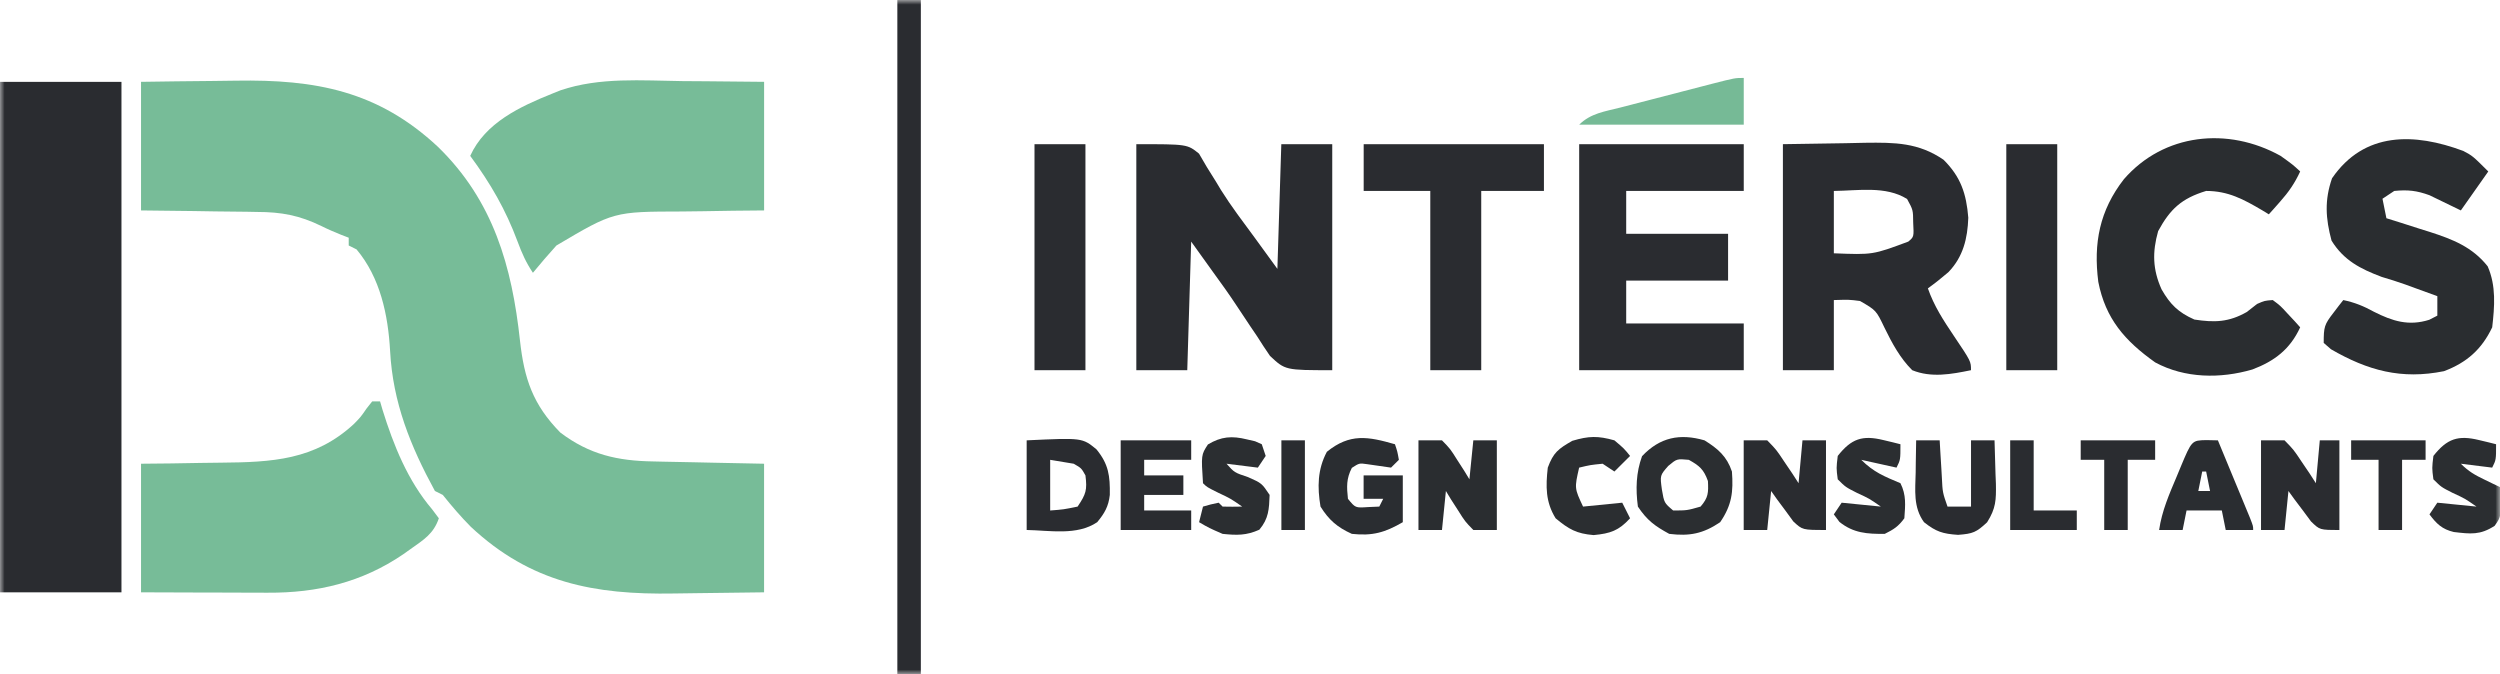 <svg width="267" height="72" viewBox="0 0 267 72" fill="none" xmlns="http://www.w3.org/2000/svg">
<g clip-path="url(#clip0_2632_5930)">
<mask id="mask0_2632_5930" style="mask-type:luminance" maskUnits="userSpaceOnUse" x="0" y="0" width="267" height="72">
<path d="M267 0H0V72H267V0Z" fill="white"/>
</mask>
<g mask="url(#mask0_2632_5930)">
<path d="M15.062 8.74C17.586 8.701 20.108 8.668 22.631 8.648C23.487 8.64 24.343 8.628 25.199 8.614C33.687 8.474 40.361 9.693 46.779 15.687C52.693 21.445 54.676 28.457 55.535 36.381C55.982 40.439 56.912 43.217 59.842 46.196C62.95 48.55 65.96 49.225 69.792 49.282C70.132 49.29 70.471 49.298 70.821 49.306C71.895 49.331 72.97 49.35 74.044 49.37C74.777 49.386 75.51 49.402 76.242 49.418C78.029 49.459 79.816 49.492 81.603 49.526C81.603 54.058 81.603 58.59 81.603 63.26C79.207 63.298 76.812 63.331 74.415 63.351C73.603 63.359 72.79 63.371 71.978 63.385C63.49 63.533 56.69 62.248 50.285 56.263C49.206 55.178 48.245 54.046 47.287 52.855C47.01 52.718 46.734 52.581 46.45 52.439C43.831 47.635 41.956 42.986 41.663 37.482C41.449 33.635 40.613 29.658 38.08 26.636C37.665 26.43 37.665 26.43 37.243 26.219C37.243 25.945 37.243 25.67 37.243 25.387C36.975 25.284 36.708 25.181 36.432 25.075C35.725 24.788 35.022 24.49 34.34 24.148C31.984 22.997 30.053 22.64 27.446 22.636C27.089 22.629 26.732 22.622 26.364 22.615C25.239 22.595 24.113 22.586 22.988 22.578C22.219 22.566 21.45 22.553 20.68 22.54C18.808 22.508 16.936 22.491 15.062 22.474C15.062 17.941 15.062 13.409 15.062 8.74Z" fill="#77BC98"/>
<path d="M0 8.74C4.281 8.74 8.562 8.74 12.973 8.74C12.973 26.732 12.973 44.724 12.973 63.261C8.692 63.261 4.411 63.261 0 63.261C0 45.269 0 27.277 0 8.74Z" fill="#2A2C30"/>
<path d="M39.754 42.867C40.03 42.867 40.306 42.867 40.591 42.867C40.678 43.165 40.764 43.463 40.854 43.77C42.029 47.549 43.552 51.345 46.149 54.392C46.386 54.709 46.624 55.026 46.868 55.353C46.312 57.013 45.239 57.651 43.86 58.63C43.6 58.815 43.341 59 43.073 59.19C38.654 62.204 33.881 63.331 28.59 63.301C28.203 63.3 27.816 63.3 27.417 63.299C26.185 63.297 24.952 63.292 23.72 63.286C22.883 63.284 22.046 63.282 21.208 63.281C19.16 63.276 17.111 63.268 15.062 63.26C15.062 58.728 15.062 54.196 15.062 49.526C16.659 49.51 16.659 49.51 18.288 49.494C19.334 49.478 20.38 49.459 21.425 49.44C22.145 49.428 22.864 49.419 23.584 49.413C29.03 49.366 33.622 49.151 37.805 45.273C38.529 44.53 38.529 44.53 39.165 43.608C39.359 43.364 39.554 43.119 39.754 42.867Z" fill="#77BC98"/>
<path d="M72.896 8.662C73.742 8.668 74.588 8.674 75.434 8.679C77.491 8.691 79.548 8.716 81.606 8.74C81.606 13.272 81.606 17.804 81.606 22.474C79.957 22.49 79.957 22.49 78.274 22.506C77.197 22.522 76.119 22.541 75.041 22.56C74.299 22.572 73.556 22.581 72.813 22.587C65.539 22.603 65.539 22.603 59.425 26.22C58.564 27.171 57.73 28.141 56.915 29.133C56.176 28.032 55.737 27.039 55.281 25.808C54.011 22.399 52.389 19.59 50.219 16.647C51.822 13.108 55.539 11.381 59.007 9.988C59.292 9.874 59.577 9.759 59.87 9.641C64.057 8.228 68.536 8.605 72.896 8.662Z" fill="#77BC98"/>
<path d="M121.359 15.398C126.8 15.398 126.8 15.398 128.055 16.41C128.331 16.883 128.608 17.356 128.892 17.843C129.221 18.373 129.551 18.902 129.883 19.43C130.055 19.717 130.227 20.003 130.404 20.298C131.497 22.043 132.745 23.678 133.966 25.335C134.778 26.451 135.589 27.567 136.425 28.716C136.563 24.321 136.701 19.927 136.844 15.398C138.639 15.398 140.434 15.398 142.284 15.398C142.284 23.364 142.284 31.33 142.284 39.537C137.262 39.537 137.262 39.537 135.637 38.012C135.168 37.336 134.716 36.646 134.28 35.948C134.039 35.591 133.797 35.235 133.548 34.868C133.057 34.143 132.573 33.415 132.095 32.682C131.282 31.445 130.423 30.247 129.55 29.052C128.764 27.975 127.993 26.888 127.218 25.803C127.08 30.335 126.942 34.868 126.8 39.537C125.004 39.537 123.209 39.537 121.359 39.537C121.359 31.571 121.359 23.606 121.359 15.398Z" fill="#2A2C30"/>
<path d="M190.414 15.398C192.624 15.364 194.833 15.33 197.11 15.294C198.146 15.272 198.146 15.272 199.202 15.248C202.35 15.208 204.894 15.222 207.572 17.063C209.419 18.9 210.006 20.693 210.214 23.254C210.137 25.473 209.666 27.43 208.092 29.064C207.38 29.675 206.66 30.249 205.898 30.797C206.556 32.685 207.563 34.222 208.671 35.87C210.502 38.592 210.502 38.592 210.502 39.537C208.4 39.969 206.259 40.367 204.224 39.537C202.919 38.233 202.076 36.659 201.271 35.015C200.374 33.141 200.374 33.141 198.649 32.146C197.489 31.998 197.489 31.998 195.854 32.046C195.854 34.518 195.854 36.99 195.854 39.537C194.059 39.537 192.264 39.537 190.414 39.537C190.414 31.571 190.414 23.605 190.414 15.398ZM195.854 20.393C195.854 22.59 195.854 24.788 195.854 27.052C200.011 27.216 200.011 27.216 203.806 25.803C204.41 25.294 204.41 25.294 204.329 23.774C204.317 22.423 204.317 22.423 203.675 21.251C201.397 19.825 198.423 20.369 195.854 20.393Z" fill="#2A2C30"/>
<path d="M168.656 15.398C174.457 15.398 180.257 15.398 186.233 15.398C186.233 17.047 186.233 18.695 186.233 20.393C182.09 20.393 177.947 20.393 173.678 20.393C173.678 21.903 173.678 23.414 173.678 24.971C177.269 24.971 180.86 24.971 184.559 24.971C184.559 26.619 184.559 28.267 184.559 29.965C180.968 29.965 177.378 29.965 173.678 29.965C173.678 31.476 173.678 32.986 173.678 34.543C177.821 34.543 181.964 34.543 186.233 34.543C186.233 36.191 186.233 37.839 186.233 39.537C180.433 39.537 174.632 39.537 168.656 39.537C168.656 31.571 168.656 23.606 168.656 15.398Z" fill="#2A2C30"/>
<path d="M263.081 16.121C264.075 16.648 264.075 16.648 265.749 18.312C264.299 20.372 264.299 20.372 262.819 22.474C261.702 21.932 260.585 21.39 259.468 20.849C258.102 20.352 257.147 20.25 255.705 20.393C255.291 20.668 254.876 20.943 254.449 21.226C254.588 21.912 254.726 22.599 254.868 23.307C255.383 23.468 255.897 23.628 256.427 23.794C257.111 24.013 257.794 24.232 258.477 24.451C258.816 24.556 259.154 24.661 259.502 24.77C261.944 25.559 264.048 26.378 265.685 28.445C266.599 30.538 266.422 32.728 266.167 34.96C265.049 37.307 263.454 38.726 261.015 39.642C256.478 40.559 252.891 39.58 248.955 37.304C248.697 37.08 248.438 36.856 248.172 36.624C248.172 34.903 248.236 34.669 249.218 33.399C249.412 33.144 249.607 32.888 249.807 32.625C249.958 32.434 250.109 32.243 250.264 32.047C251.483 32.304 252.447 32.696 253.534 33.295C255.519 34.3 257.256 34.848 259.445 34.153C259.73 34.008 260.015 33.862 260.308 33.711C260.308 33.025 260.308 32.338 260.308 31.63C259.594 31.37 258.879 31.11 258.164 30.85C257.741 30.696 257.319 30.542 256.884 30.383C256.054 30.09 255.215 29.822 254.371 29.575C252.084 28.716 250.311 27.804 249.009 25.7C248.372 23.326 248.248 21.378 249.061 19.041C252.498 14.028 257.863 14.175 263.081 16.121Z" fill="#2A2D30"/>
<path d="M243.567 16.647C244.875 17.584 244.875 17.584 245.659 18.312C245.088 19.558 244.425 20.514 243.514 21.538C243.289 21.793 243.063 22.048 242.831 22.311C242.66 22.502 242.488 22.693 242.311 22.89C242.073 22.745 241.835 22.599 241.59 22.45C239.608 21.288 237.975 20.393 235.615 20.393C232.993 21.189 231.772 22.325 230.489 24.685C229.856 26.939 229.903 28.783 230.855 30.902C231.766 32.499 232.639 33.367 234.36 34.127C236.515 34.462 238.047 34.411 239.957 33.321C240.501 32.896 240.501 32.896 241.056 32.462C241.863 32.111 241.863 32.111 242.73 32.046C243.534 32.643 243.534 32.643 244.299 33.477C244.556 33.751 244.813 34.025 245.077 34.308C245.365 34.63 245.365 34.63 245.659 34.959C244.59 37.288 242.926 38.565 240.559 39.459C237.143 40.459 233.345 40.417 230.175 38.705C226.919 36.392 224.87 34.033 224.099 30.107C223.565 25.958 224.242 22.476 226.827 19.145C231.086 14.24 237.934 13.513 243.567 16.647Z" fill="#2A2D30"/>
<path d="M145.641 15.398C151.993 15.398 158.346 15.398 164.892 15.398C164.892 17.047 164.892 18.695 164.892 20.393C162.682 20.393 160.472 20.393 158.196 20.393C158.196 26.71 158.196 33.028 158.196 39.537C156.4 39.537 154.605 39.537 152.755 39.537C152.755 33.219 152.755 26.902 152.755 20.393C150.407 20.393 148.06 20.393 145.641 20.393C145.641 18.745 145.641 17.096 145.641 15.398Z" fill="#2A2C30"/>
<path d="M95.836 0C96.665 0 97.493 0 98.347 0C98.347 23.76 98.347 47.52 98.347 72C97.518 72 96.69 72 95.836 72C95.836 48.24 95.836 24.48 95.836 0Z" fill="#2A2C30"/>
<path d="M214.273 15.398C216.068 15.398 217.863 15.398 219.713 15.398C219.713 23.364 219.713 31.33 219.713 39.537C217.918 39.537 216.122 39.537 214.273 39.537C214.273 31.571 214.273 23.606 214.273 15.398Z" fill="#2A2C30"/>
<path d="M110.484 15.398C112.28 15.398 114.075 15.398 115.925 15.398C115.925 23.364 115.925 31.33 115.925 39.537C114.13 39.537 112.334 39.537 110.484 39.537C110.484 31.571 110.484 23.606 110.484 15.398Z" fill="#2A2C30"/>
<path d="M186.227 47.029C187.056 47.029 187.885 47.029 188.738 47.029C189.716 48.031 189.716 48.031 190.569 49.318C190.857 49.743 191.146 50.168 191.442 50.606C191.655 50.936 191.867 51.267 192.086 51.607C192.225 50.097 192.363 48.586 192.505 47.029C193.334 47.029 194.162 47.029 195.016 47.029C195.016 50.188 195.016 53.347 195.016 56.602C192.505 56.602 192.505 56.602 191.527 55.691C191.246 55.305 190.964 54.919 190.674 54.521C190.386 54.134 190.098 53.748 189.801 53.35C189.588 53.05 189.376 52.749 189.157 52.44C189.019 53.813 188.881 55.187 188.738 56.602C187.91 56.602 187.081 56.602 186.227 56.602C186.227 53.443 186.227 50.284 186.227 47.029Z" fill="#2A2C30"/>
<path d="M182.041 47.029C183.468 47.915 184.425 48.731 184.97 50.358C185.135 52.527 184.959 53.953 183.715 55.769C181.905 56.996 180.442 57.287 178.274 57.017C176.724 56.174 175.908 55.569 174.926 54.104C174.681 52.238 174.726 50.492 175.371 48.719C177.281 46.697 179.416 46.269 182.041 47.029ZM178.17 49.76C177.283 50.771 177.283 50.771 177.49 52.283C177.733 53.706 177.733 53.706 178.693 54.52C180.172 54.518 180.172 54.518 181.622 54.104C182.452 53.142 182.469 52.63 182.407 51.373C181.959 50.132 181.513 49.747 180.367 49.11C179.092 48.991 179.092 48.991 178.17 49.76Z" fill="#2B2E31"/>
<path d="M151.492 47.029C152.321 47.029 153.149 47.029 154.003 47.029C154.889 47.94 154.889 47.94 155.625 49.11C155.874 49.496 156.123 49.883 156.38 50.281C156.562 50.581 156.745 50.882 156.933 51.191C157.071 49.818 157.209 48.444 157.351 47.029C158.18 47.029 159.008 47.029 159.862 47.029C159.862 50.188 159.862 53.347 159.862 56.602C159.033 56.602 158.205 56.602 157.351 56.602C156.465 55.691 156.465 55.691 155.729 54.521C155.48 54.134 155.231 53.748 154.974 53.35C154.792 53.05 154.609 52.749 154.422 52.44C154.283 53.813 154.145 55.187 154.003 56.602C153.174 56.602 152.346 56.602 151.492 56.602C151.492 53.443 151.492 50.284 151.492 47.029Z" fill="#2A2D30"/>
<path d="M148.982 47.445C149.243 48.225 149.243 48.225 149.4 49.11C149.124 49.384 148.848 49.659 148.563 49.942C147.713 49.821 146.864 49.7 146.015 49.575C145.175 49.454 145.175 49.454 144.378 49.968C143.78 51.121 143.823 51.995 143.96 53.272C144.754 54.249 144.754 54.249 146.104 54.156C146.501 54.139 146.899 54.122 147.308 54.104C147.446 53.829 147.584 53.554 147.726 53.272C147.036 53.272 146.345 53.272 145.634 53.272C145.634 52.447 145.634 51.623 145.634 50.774C147.015 50.774 148.396 50.774 149.819 50.774C149.819 52.422 149.819 54.071 149.819 55.769C147.918 56.875 146.579 57.256 144.378 57.017C142.824 56.315 141.927 55.539 141.03 54.104C140.683 52.017 140.708 50.13 141.71 48.251C144.174 46.252 146.115 46.621 148.982 47.445Z" fill="#2A2D31"/>
<path d="M241.477 47.029C242.305 47.029 243.134 47.029 243.988 47.029C244.965 48.031 244.965 48.031 245.819 49.318C246.107 49.743 246.395 50.168 246.692 50.606C246.904 50.936 247.117 51.267 247.336 51.607C247.474 50.097 247.612 48.586 247.754 47.029C248.445 47.029 249.135 47.029 249.847 47.029C249.847 50.188 249.847 53.347 249.847 56.602C247.754 56.602 247.754 56.602 246.817 55.691C246.531 55.305 246.244 54.919 245.949 54.521C245.657 54.134 245.366 53.748 245.065 53.35C244.848 53.05 244.63 52.749 244.406 52.44C244.268 53.813 244.13 55.187 243.988 56.602C243.159 56.602 242.33 56.602 241.477 56.602C241.477 53.443 241.477 50.284 241.477 47.029Z" fill="#2A2C30"/>
<path d="M109.648 47.029C115.59 46.751 115.59 46.751 117.103 47.992C118.405 49.583 118.558 50.823 118.528 52.856C118.393 54.086 117.966 54.822 117.181 55.769C115.021 57.228 112.124 56.647 109.648 56.602C109.648 53.443 109.648 50.284 109.648 47.029ZM112.159 49.11C112.159 50.896 112.159 52.681 112.159 54.521C113.596 54.411 113.596 54.411 115.089 54.104C115.991 52.759 116.122 52.335 115.926 50.775C115.491 49.995 115.491 49.995 114.67 49.526C113.427 49.32 113.427 49.32 112.159 49.11Z" fill="#2A2C30"/>
<path d="M119.688 47.029C122.174 47.029 124.659 47.029 127.22 47.029C127.22 47.716 127.22 48.403 127.22 49.11C125.563 49.11 123.906 49.11 122.198 49.11C122.198 49.66 122.198 50.209 122.198 50.775C123.579 50.775 124.96 50.775 126.383 50.775C126.383 51.462 126.383 52.148 126.383 52.856C125.002 52.856 123.621 52.856 122.198 52.856C122.198 53.405 122.198 53.955 122.198 54.521C123.856 54.521 125.513 54.521 127.22 54.521C127.22 55.207 127.22 55.894 127.22 56.602C124.735 56.602 122.25 56.602 119.688 56.602C119.688 53.443 119.688 50.284 119.688 47.029Z" fill="#2A2C30"/>
<path d="M204.646 47.029C205.475 47.029 206.303 47.029 207.157 47.029C207.183 47.47 207.208 47.911 207.234 48.366C207.269 48.943 207.305 49.521 207.34 50.099C207.357 50.389 207.373 50.68 207.39 50.98C207.468 52.595 207.468 52.595 207.994 54.104C208.823 54.104 209.651 54.104 210.505 54.104C210.505 51.77 210.505 49.435 210.505 47.029C211.334 47.029 212.162 47.029 213.016 47.029C213.061 48.235 213.095 49.439 213.121 50.645C213.142 51.155 213.142 51.155 213.163 51.675C213.191 53.398 213.166 54.282 212.225 55.777C211.075 56.851 210.715 57.002 209.119 57.122C207.475 57.011 206.757 56.782 205.483 55.769C204.317 54.163 204.553 52.354 204.594 50.463C204.598 50.133 204.601 49.803 204.605 49.463C204.615 48.652 204.63 47.84 204.646 47.029Z" fill="#2A2C30"/>
<path d="M133.162 46.925C133.453 46.992 133.744 47.058 134.043 47.127C134.279 47.232 134.515 47.337 134.758 47.445C134.896 47.858 135.034 48.27 135.176 48.694C134.762 49.312 134.762 49.312 134.339 49.943C133.234 49.805 132.13 49.668 130.992 49.526C131.833 50.47 131.832 50.47 133.293 50.957C134.758 51.607 134.758 51.607 135.595 52.856C135.54 54.379 135.497 55.388 134.496 56.575C133.097 57.198 132.094 57.174 130.574 57.018C129.135 56.393 129.135 56.393 128.062 55.769C128.2 55.22 128.338 54.67 128.48 54.104C129.291 53.87 129.291 53.87 130.154 53.688C130.292 53.825 130.431 53.963 130.574 54.104C131.271 54.121 131.968 54.122 132.665 54.104C131.432 53.249 131.432 53.249 130.102 52.622C128.899 52.023 128.899 52.023 128.48 51.607C128.284 48.581 128.284 48.581 129.003 47.471C130.423 46.614 131.566 46.532 133.162 46.925Z" fill="#2B2E31"/>
<path d="M264.778 47.003C265.117 47.084 265.455 47.165 265.803 47.248C266.189 47.345 266.189 47.345 266.583 47.445C266.583 49.109 266.583 49.109 266.165 49.942C265.06 49.805 263.955 49.667 262.817 49.526C263.658 50.362 264.32 50.732 265.38 51.242C265.683 51.389 265.986 51.536 266.299 51.688C266.531 51.798 266.763 51.909 267.002 52.023C267.156 55.136 267.156 55.136 266.426 56.159C264.882 57.163 263.856 57.031 262.063 56.819C260.819 56.524 260.221 55.944 259.469 54.936C259.883 54.318 259.883 54.318 260.306 53.688C261.687 53.825 263.068 53.962 264.491 54.104C263.263 53.25 263.263 53.25 261.954 52.647C260.724 52.023 260.724 52.023 259.887 51.191C259.73 49.994 259.73 49.994 259.887 48.693C261.347 46.842 262.522 46.45 264.778 47.003Z" fill="#2B2E31"/>
<path d="M201.162 47.003C201.5 47.084 201.839 47.165 202.187 47.248C202.573 47.345 202.573 47.345 202.967 47.445C202.967 49.109 202.967 49.109 202.548 49.942C200.684 49.53 200.684 49.53 198.782 49.109C200.127 50.447 201.241 50.876 202.967 51.607C203.605 52.876 203.484 53.955 203.385 55.352C202.74 56.228 202.263 56.535 201.293 57.017C199.406 57.035 197.946 56.937 196.454 55.742C196.156 55.343 196.156 55.343 195.852 54.936C196.267 54.318 196.267 54.318 196.689 53.688C198.07 53.825 199.452 53.962 200.874 54.104C199.647 53.25 199.647 53.25 198.337 52.647C197.108 52.023 197.108 52.023 196.271 51.191C196.114 49.994 196.114 49.994 196.271 48.693C197.73 46.842 198.905 46.45 201.162 47.003Z" fill="#2B2E31"/>
<path d="M235.642 47.003C236.25 47.016 236.25 47.016 236.871 47.029C237.5 48.546 238.127 50.063 238.754 51.581C238.934 52.014 239.114 52.447 239.299 52.894C239.554 53.511 239.554 53.511 239.814 54.142C239.972 54.523 240.129 54.904 240.292 55.297C240.638 56.185 240.638 56.185 240.638 56.601C239.671 56.601 238.704 56.601 237.708 56.601C237.501 55.571 237.501 55.571 237.29 54.52C236.047 54.52 234.804 54.52 233.523 54.52C233.385 55.207 233.247 55.894 233.105 56.601C232.276 56.601 231.448 56.601 230.594 56.601C230.889 54.56 231.68 52.766 232.477 50.879C232.611 50.554 232.746 50.23 232.884 49.895C234.08 47.035 234.08 47.035 235.642 47.003ZM235.197 50.358C235.059 51.045 234.921 51.732 234.779 52.439C235.193 52.439 235.607 52.439 236.034 52.439C235.896 51.753 235.758 51.066 235.616 50.358C235.478 50.358 235.34 50.358 235.197 50.358Z" fill="#2A2D31"/>
<path d="M172.418 47.029C173.438 47.888 173.438 47.888 174.092 48.694C173.539 49.243 172.987 49.793 172.418 50.359C172.004 50.084 171.589 49.809 171.162 49.526C169.847 49.657 169.847 49.657 168.651 49.943C168.149 52.141 168.149 52.141 169.07 54.104C170.451 53.967 171.832 53.83 173.255 53.688C173.531 54.237 173.807 54.787 174.092 55.353C172.883 56.669 172.004 56.978 170.195 57.148C168.358 56.993 167.543 56.521 166.14 55.353C165.054 53.6 165.08 51.945 165.303 49.943C165.903 48.328 166.411 47.947 167.919 47.081C169.679 46.556 170.656 46.533 172.418 47.029Z" fill="#2B2E31"/>
<path d="M186.233 8.323C186.233 9.971 186.233 11.619 186.233 13.318C180.433 13.318 174.632 13.318 168.656 13.318C169.881 12.099 171.39 11.909 173.024 11.493C173.374 11.402 173.724 11.311 174.084 11.217C174.824 11.025 175.564 10.834 176.305 10.644C177.441 10.353 178.576 10.058 179.71 9.762C180.429 9.576 181.147 9.39 181.865 9.204C182.376 9.072 182.376 9.072 182.898 8.936C185.298 8.323 185.298 8.323 186.233 8.323Z" fill="#76BA96"/>
<path d="M251.102 47.029C253.726 47.029 256.35 47.029 259.053 47.029C259.053 47.716 259.053 48.403 259.053 49.11C258.224 49.11 257.396 49.11 256.542 49.11C256.542 51.582 256.542 54.054 256.542 56.602C255.713 56.602 254.885 56.602 254.031 56.602C254.031 54.129 254.031 51.657 254.031 49.11C253.064 49.11 252.098 49.11 251.102 49.11C251.102 48.423 251.102 47.737 251.102 47.029Z" fill="#2A2C30"/>
<path d="M222.219 47.029C224.843 47.029 227.467 47.029 230.17 47.029C230.17 47.716 230.17 48.403 230.17 49.11C229.203 49.11 228.237 49.11 227.241 49.11C227.241 51.582 227.241 54.054 227.241 56.602C226.412 56.602 225.583 56.602 224.73 56.602C224.73 54.129 224.73 51.657 224.73 49.11C223.901 49.11 223.072 49.11 222.219 49.11C222.219 48.423 222.219 47.737 222.219 47.029Z" fill="#2A2C30"/>
<path d="M214.688 47.029C215.516 47.029 216.344 47.029 217.197 47.029C217.197 49.501 217.197 51.974 217.197 54.521C218.717 54.521 220.236 54.521 221.801 54.521C221.801 55.207 221.801 55.894 221.801 56.602C219.453 56.602 217.105 56.602 214.688 56.602C214.688 53.443 214.688 50.284 214.688 47.029Z" fill="#2A2C30"/>
<path d="M136.852 47.029C137.68 47.029 138.509 47.029 139.363 47.029C139.363 50.188 139.363 53.347 139.363 56.602C138.534 56.602 137.705 56.602 136.852 56.602C136.852 53.443 136.852 50.284 136.852 47.029Z" fill="#2A2C30"/>
</g>
</g>
<defs>
<clipPath id="clip0_2632_5930">
<rect width="267" height="72" fill="white"/>
</clipPath>
</defs>
</svg>
